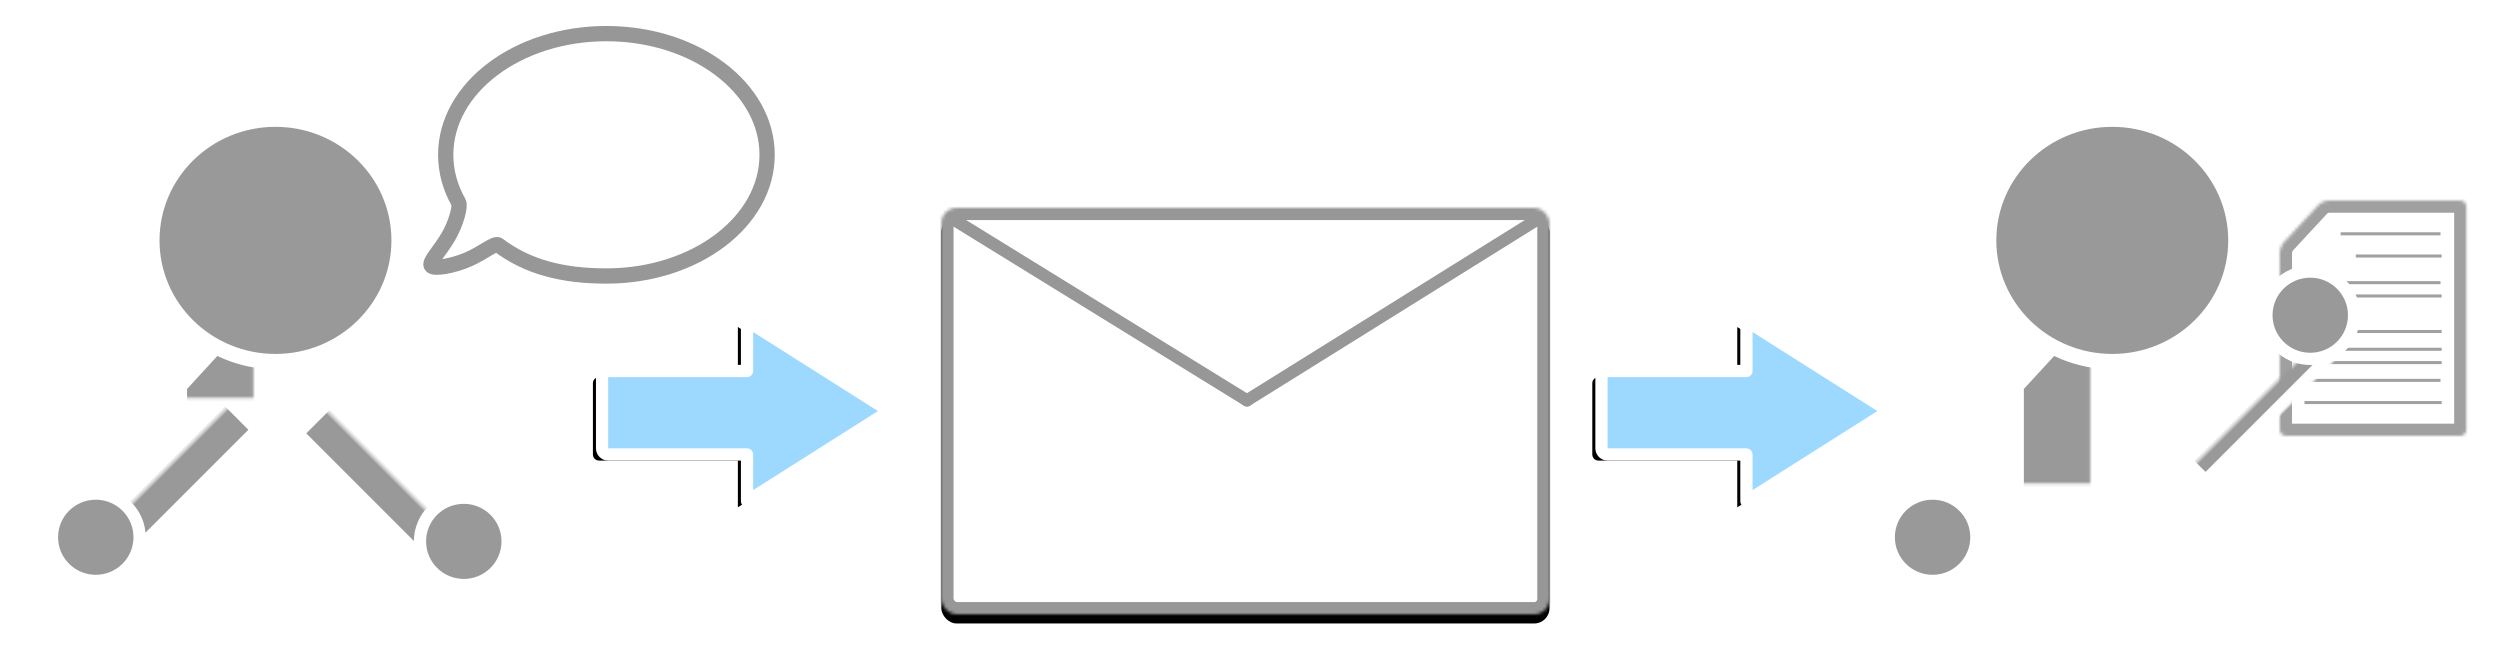 <?xml version="1.0" encoding="UTF-8" standalone="no"?>
<svg width="818px" height="218px" viewBox="0 0 818 218" version="1.1" xmlns="http://www.w3.org/2000/svg" xmlns:xlink="http://www.w3.org/1999/xlink">
    <!-- Generator: Sketch 42 (36781) - http://www.bohemiancoding.com/sketch -->
    <title>Artboard 4</title>
    <desc>Created with Sketch.</desc>
    <defs>
        <filter x="-50%" y="-50%" width="200%" height="200%" filterUnits="objectBoundingBox" id="filter-1">
            <feOffset dx="0" dy="3" in="SourceAlpha" result="shadowOffsetOuter1"></feOffset>
            <feGaussianBlur stdDeviation="2.5" in="shadowOffsetOuter1" result="shadowBlurOuter1"></feGaussianBlur>
            <feColorMatrix values="0 0 0 0 0   0 0 0 0 0   0 0 0 0 0  0 0 0 0.5 0" type="matrix" in="shadowBlurOuter1" result="shadowMatrixOuter1"></feColorMatrix>
            <feMerge>
                <feMergeNode in="shadowMatrixOuter1"></feMergeNode>
                <feMergeNode in="SourceGraphic"></feMergeNode>
            </feMerge>
        </filter>
        <path d="M0,17.124 C0,16.015 0.603,14.467 1.358,13.654 L12.673,1.463 C13.423,0.655 14.929,0 16.022,0 L59.071,0 C60.17,0 61.062,0.891 61.062,2.001 L61.062,75.008 C61.062,76.113 60.175,77.009 59.065,77.009 L1.997,77.009 C0.894,77.009 0,76.11 0,75.002 L0,17.124 Z" id="path-2"></path>
        <mask id="mask-3" maskContentUnits="userSpaceOnUse" maskUnits="objectBoundingBox" x="0" y="0" width="61.062" height="77.009" fill="white">
            <use xlink:href="#path-2"></use>
        </mask>
        <rect id="path-4" x="7.412" y="69.478" width="60.219" height="31.429"></rect>
        <mask id="mask-5" maskContentUnits="userSpaceOnUse" maskUnits="objectBoundingBox" x="0" y="0" width="60.219" height="31.429" fill="white">
            <use xlink:href="#path-4"></use>
        </mask>
        <rect id="path-6" x="2.299" y="23.092" width="60.219" height="31.429"></rect>
        <mask id="mask-7" maskContentUnits="userSpaceOnUse" maskUnits="objectBoundingBox" x="0" y="0" width="60.219" height="31.429" fill="white">
            <use xlink:href="#path-6"></use>
        </mask>
        <polygon id="path-8" points="40.206 86.702 73.184 50.823 106.161 86.702 106.161 170 40.206 170"></polygon>
        <mask id="mask-9" maskContentUnits="userSpaceOnUse" maskUnits="objectBoundingBox" x="0" y="0" width="65.954" height="119.177" fill="white">
            <use xlink:href="#path-8"></use>
        </mask>
        <filter x="-50%" y="-50%" width="200%" height="200%" filterUnits="objectBoundingBox" id="filter-10">
            <feOffset dx="0" dy="3" in="SourceAlpha" result="shadowOffsetOuter1"></feOffset>
            <feGaussianBlur stdDeviation="2.5" in="shadowOffsetOuter1" result="shadowBlurOuter1"></feGaussianBlur>
            <feColorMatrix values="0 0 0 0 0   0 0 0 0 0   0 0 0 0 0  0 0 0 0.5 0" type="matrix" in="shadowBlurOuter1" result="shadowMatrixOuter1"></feColorMatrix>
            <feMerge>
                <feMergeNode in="shadowMatrixOuter1"></feMergeNode>
                <feMergeNode in="SourceGraphic"></feMergeNode>
            </feMerge>
        </filter>
        <rect id="path-11" x="7.412" y="17.478" width="60.219" height="31.429"></rect>
        <mask id="mask-12" maskContentUnits="userSpaceOnUse" maskUnits="objectBoundingBox" x="0" y="0" width="60.219" height="31.429" fill="white">
            <use xlink:href="#path-11"></use>
        </mask>
        <rect id="path-13" x="2.43" y="17.419" width="60.219" height="31.429"></rect>
        <mask id="mask-14" maskContentUnits="userSpaceOnUse" maskUnits="objectBoundingBox" x="0" y="0" width="60.219" height="31.429" fill="white">
            <use xlink:href="#path-13"></use>
        </mask>
        <polygon id="path-15" points="40.206 114.702 73.184 78.823 106.161 114.702 106.161 198 40.206 198"></polygon>
        <mask id="mask-16" maskContentUnits="userSpaceOnUse" maskUnits="objectBoundingBox" x="0" y="0" width="65.954" height="119.177" fill="white">
            <use xlink:href="#path-15"></use>
        </mask>
        <path d="M61.204,29.069 L76.5,29.069 L47,-17.5 L17.5,29.069 L33.889,29.069 L33.889,74.502 C33.889,75.606 34.788,76.5 35.897,76.5 L59.195,76.5 C60.31,76.5 61.204,75.605 61.204,74.502 L61.204,29.069 Z" id="path-17"></path>
        <filter x="-50%" y="-50%" width="200%" height="200%" filterUnits="objectBoundingBox" id="filter-18">
            <feMorphology radius="2.5" operator="dilate" in="SourceAlpha" result="shadowSpreadOuter1"></feMorphology>
            <feOffset dx="2" dy="3" in="shadowSpreadOuter1" result="shadowOffsetOuter1"></feOffset>
            <feGaussianBlur stdDeviation="2.5" in="shadowOffsetOuter1" result="shadowBlurOuter1"></feGaussianBlur>
            <feComposite in="shadowBlurOuter1" in2="SourceAlpha" operator="out" result="shadowBlurOuter1"></feComposite>
            <feColorMatrix values="0 0 0 0 0   0 0 0 0 0   0 0 0 0 0  0 0 0 0.5 0" type="matrix" in="shadowBlurOuter1"></feColorMatrix>
        </filter>
        <path d="M61.204,29.069 L76.5,29.069 L47,-17.5 L17.5,29.069 L33.889,29.069 L33.889,74.502 C33.889,75.606 34.788,76.5 35.897,76.5 L59.195,76.5 C60.31,76.5 61.204,75.605 61.204,74.502 L61.204,29.069 Z" id="path-19"></path>
        <filter x="-50%" y="-50%" width="200%" height="200%" filterUnits="objectBoundingBox" id="filter-20">
            <feMorphology radius="2.5" operator="dilate" in="SourceAlpha" result="shadowSpreadOuter1"></feMorphology>
            <feOffset dx="2" dy="3" in="shadowSpreadOuter1" result="shadowOffsetOuter1"></feOffset>
            <feGaussianBlur stdDeviation="2.5" in="shadowOffsetOuter1" result="shadowBlurOuter1"></feGaussianBlur>
            <feComposite in="shadowBlurOuter1" in2="SourceAlpha" operator="out" result="shadowBlurOuter1"></feComposite>
            <feColorMatrix values="0 0 0 0 0   0 0 0 0 0   0 0 0 0 0  0 0 0 0.5 0" type="matrix" in="shadowBlurOuter1"></feColorMatrix>
        </filter>
        <rect id="path-21" x="0" y="0" width="199" height="133" rx="5"></rect>
        <filter x="-50%" y="-50%" width="200%" height="200%" filterUnits="objectBoundingBox" id="filter-22">
            <feMorphology radius="0.5" operator="dilate" in="SourceAlpha" result="shadowSpreadOuter1"></feMorphology>
            <feOffset dx="0" dy="3" in="shadowSpreadOuter1" result="shadowOffsetOuter1"></feOffset>
            <feGaussianBlur stdDeviation="2.5" in="shadowOffsetOuter1" result="shadowBlurOuter1"></feGaussianBlur>
            <feComposite in="shadowBlurOuter1" in2="SourceAlpha" operator="out" result="shadowBlurOuter1"></feComposite>
            <feColorMatrix values="0 0 0 0 0   0 0 0 0 0   0 0 0 0 0  0 0 0 0.5 0" type="matrix" in="shadowBlurOuter1"></feColorMatrix>
        </filter>
        <mask id="mask-23" maskContentUnits="userSpaceOnUse" maskUnits="objectBoundingBox" x="0" y="0" width="199" height="133" fill="white">
            <use xlink:href="#path-21"></use>
        </mask>
    </defs>
    <g id="Page-1" stroke="none" stroke-width="1" fill="none" fill-rule="evenodd">
        <g id="Artboard-4">
            <g id="Presenter-Paper" filter="url(#filter-1)" transform="translate(618, 36)">
                <g id="L-Arm" transform="translate(0, 26.606)">
                    <g id="Paper" transform="translate(127.938, 0)" stroke="#A0A0A0">
                        <use id="Rectangle" mask="url(#mask-3)" stroke-width="8" fill="#FFFFFF" xlink:href="#path-2"></use>
                        <path d="M8.205,26.88 L52.093,26.88" id="Line" stroke-linecap="square"></path>
                        <path d="M8.587,31.239 L52.475,31.239" id="Line" stroke-linecap="square"></path>
                        <path d="M8.587,48.675 L52.475,48.675" id="Line" stroke-linecap="square"></path>
                        <path d="M8.587,66.111 L52.475,66.111" id="Line" stroke-linecap="square"></path>
                        <path d="M8.205,58.846 L52.093,58.846" id="Line" stroke-linecap="square"></path>
                        <path d="M8.587,53.034 L52.475,53.034" id="Line" stroke-linecap="square"></path>
                        <path d="M8.587,42.863 L52.475,42.863" id="Line" stroke-linecap="square"></path>
                        <path d="M25.379,18.162 L52.475,18.162" id="Line" stroke-linecap="square"></path>
                        <path d="M20.417,10.897 L52.093,10.897" id="Line" stroke-linecap="square"></path>
                    </g>
                    <use id="Rectangle-9" stroke="#FFFFFF" mask="url(#mask-5)" stroke-width="8" fill="#999999" transform="translate(37.521, 85.192) rotate(-225) translate(-37.521, -85.192) " xlink:href="#path-4"></use>
                    <ellipse id="Oval-4" stroke="#FFFFFF" stroke-width="4" fill="#999999" cx="14.338" cy="110.183" rx="14.338" ry="14.286"></ellipse>
                </g>
                <g id="R-Arm" transform="translate(81.415, 49.853)" stroke="#FFFFFF" fill="#999999">
                    <use id="Rectangle-9" mask="url(#mask-7)" stroke-width="8" transform="translate(32.409, 38.807) rotate(-225) translate(-32.409, -38.807) " xlink:href="#path-6"></use>
                    <ellipse id="Oval-4" stroke-width="4" cx="56.499" cy="14.286" rx="14.338" ry="14.286"></ellipse>
                </g>
                <use id="Rectangle-7" stroke="#FFFFFF" mask="url(#mask-9)" stroke-width="8" fill="#999999" xlink:href="#path-8"></use>
                <ellipse id="Oval-3" stroke="#FFFFFF" stroke-width="5" fill="#999999" cx="73.136" cy="39.654" rx="40.44" ry="39.654"></ellipse>
            </g>
            <g id="SpeechBubble" filter="url(#filter-10)" transform="translate(17, 8)">
                <g id="L-Arm" transform="translate(0, 106.606)" stroke="#FFFFFF" fill="#999999">
                    <use id="Rectangle-9" mask="url(#mask-12)" stroke-width="8" transform="translate(37.521, 33.192) rotate(-225) translate(-37.521, -33.192) " xlink:href="#path-11"></use>
                    <ellipse id="Oval-4" stroke-width="4" cx="14.338" cy="58.183" rx="14.338" ry="14.286"></ellipse>
                </g>
                <g id="R-Arm" transform="translate(77.415, 107.853)" stroke="#FFFFFF" fill="#999999">
                    <use id="Rectangle-9" mask="url(#mask-14)" stroke-width="8" transform="translate(32.54, 33.133) rotate(-135) translate(-32.54, -33.133) " xlink:href="#path-13"></use>
                    <ellipse id="Oval-4" stroke-width="4" cx="57.338" cy="58.286" rx="14.338" ry="14.286"></ellipse>
                </g>
                <use id="Rectangle-7" stroke="#FFFFFF" mask="url(#mask-16)" stroke-width="8" fill="#999999" xlink:href="#path-15"></use>
                <ellipse id="Oval-3" stroke="#FFFFFF" stroke-width="5" fill="#999999" cx="73.136" cy="67.654" rx="40.44" ry="39.654"></ellipse>
                <path d="M181.418,79.308 C210.458,79.308 234,61.554 234,39.654 C234,17.754 210.458,0 181.418,0 C152.378,0 128.837,17.754 128.837,39.654 C128.837,45.182 130.337,50.447 133.047,55.228 C133.732,56.436 132.296,61.917 129.749,66.336 C126.992,71.121 123.113,74.862 124.182,76.014 C125.115,77.021 131.029,76.124 136.245,73.858 C140.955,71.811 144.997,68.37 146.034,69.152 C155.548,76.324 166.903,79.308 181.418,79.308 Z" id="Oval-5" stroke="#979797" stroke-width="5" fill="#FFFFFF"></path>
            </g>
            <g id="R-Arrow" transform="translate(197, 105)">
                <g transform="translate(47, 29.5) rotate(-270) translate(-47, -29.5) ">
                    <use fill="black" fill-opacity="1" filter="url(#filter-18)" xlink:href="#path-17"></use>
                    <use stroke="#FFFFFF" stroke-width="4" stroke-linecap="square" stroke-linejoin="round" fill="#9DD9FF" fill-rule="evenodd" xlink:href="#path-17"></use>
                </g>
            </g>
            <g id="R-Arrow" transform="translate(524, 105)">
                <g transform="translate(47, 29.5) rotate(-270) translate(-47, -29.5) ">
                    <use fill="black" fill-opacity="1" filter="url(#filter-20)" xlink:href="#path-19"></use>
                    <use stroke="#FFFFFF" stroke-width="4" stroke-linecap="square" stroke-linejoin="round" fill="#9DD9FF" fill-rule="evenodd" xlink:href="#path-19"></use>
                </g>
            </g>
            <g id="Envelope" transform="translate(308, 68)">
                <g id="Rectangle-10">
                    <use fill="black" fill-opacity="1" filter="url(#filter-22)" xlink:href="#path-21"></use>
                    <use stroke="#979797" mask="url(#mask-23)" stroke-width="8" stroke-linecap="round" stroke-linejoin="bevel" fill="#FFFFFF" fill-rule="evenodd" xlink:href="#path-21"></use>
                </g>
                <path d="M3.5,3.5 L100,63" id="Line" stroke="#979797" stroke-width="4" stroke-linecap="round" stroke-linejoin="bevel"></path>
                <path d="M100,63 L195.5,3.5" id="Line" stroke="#979797" stroke-width="4" stroke-linecap="round" stroke-linejoin="bevel"></path>
            </g>
        </g>
    </g>
</svg>
